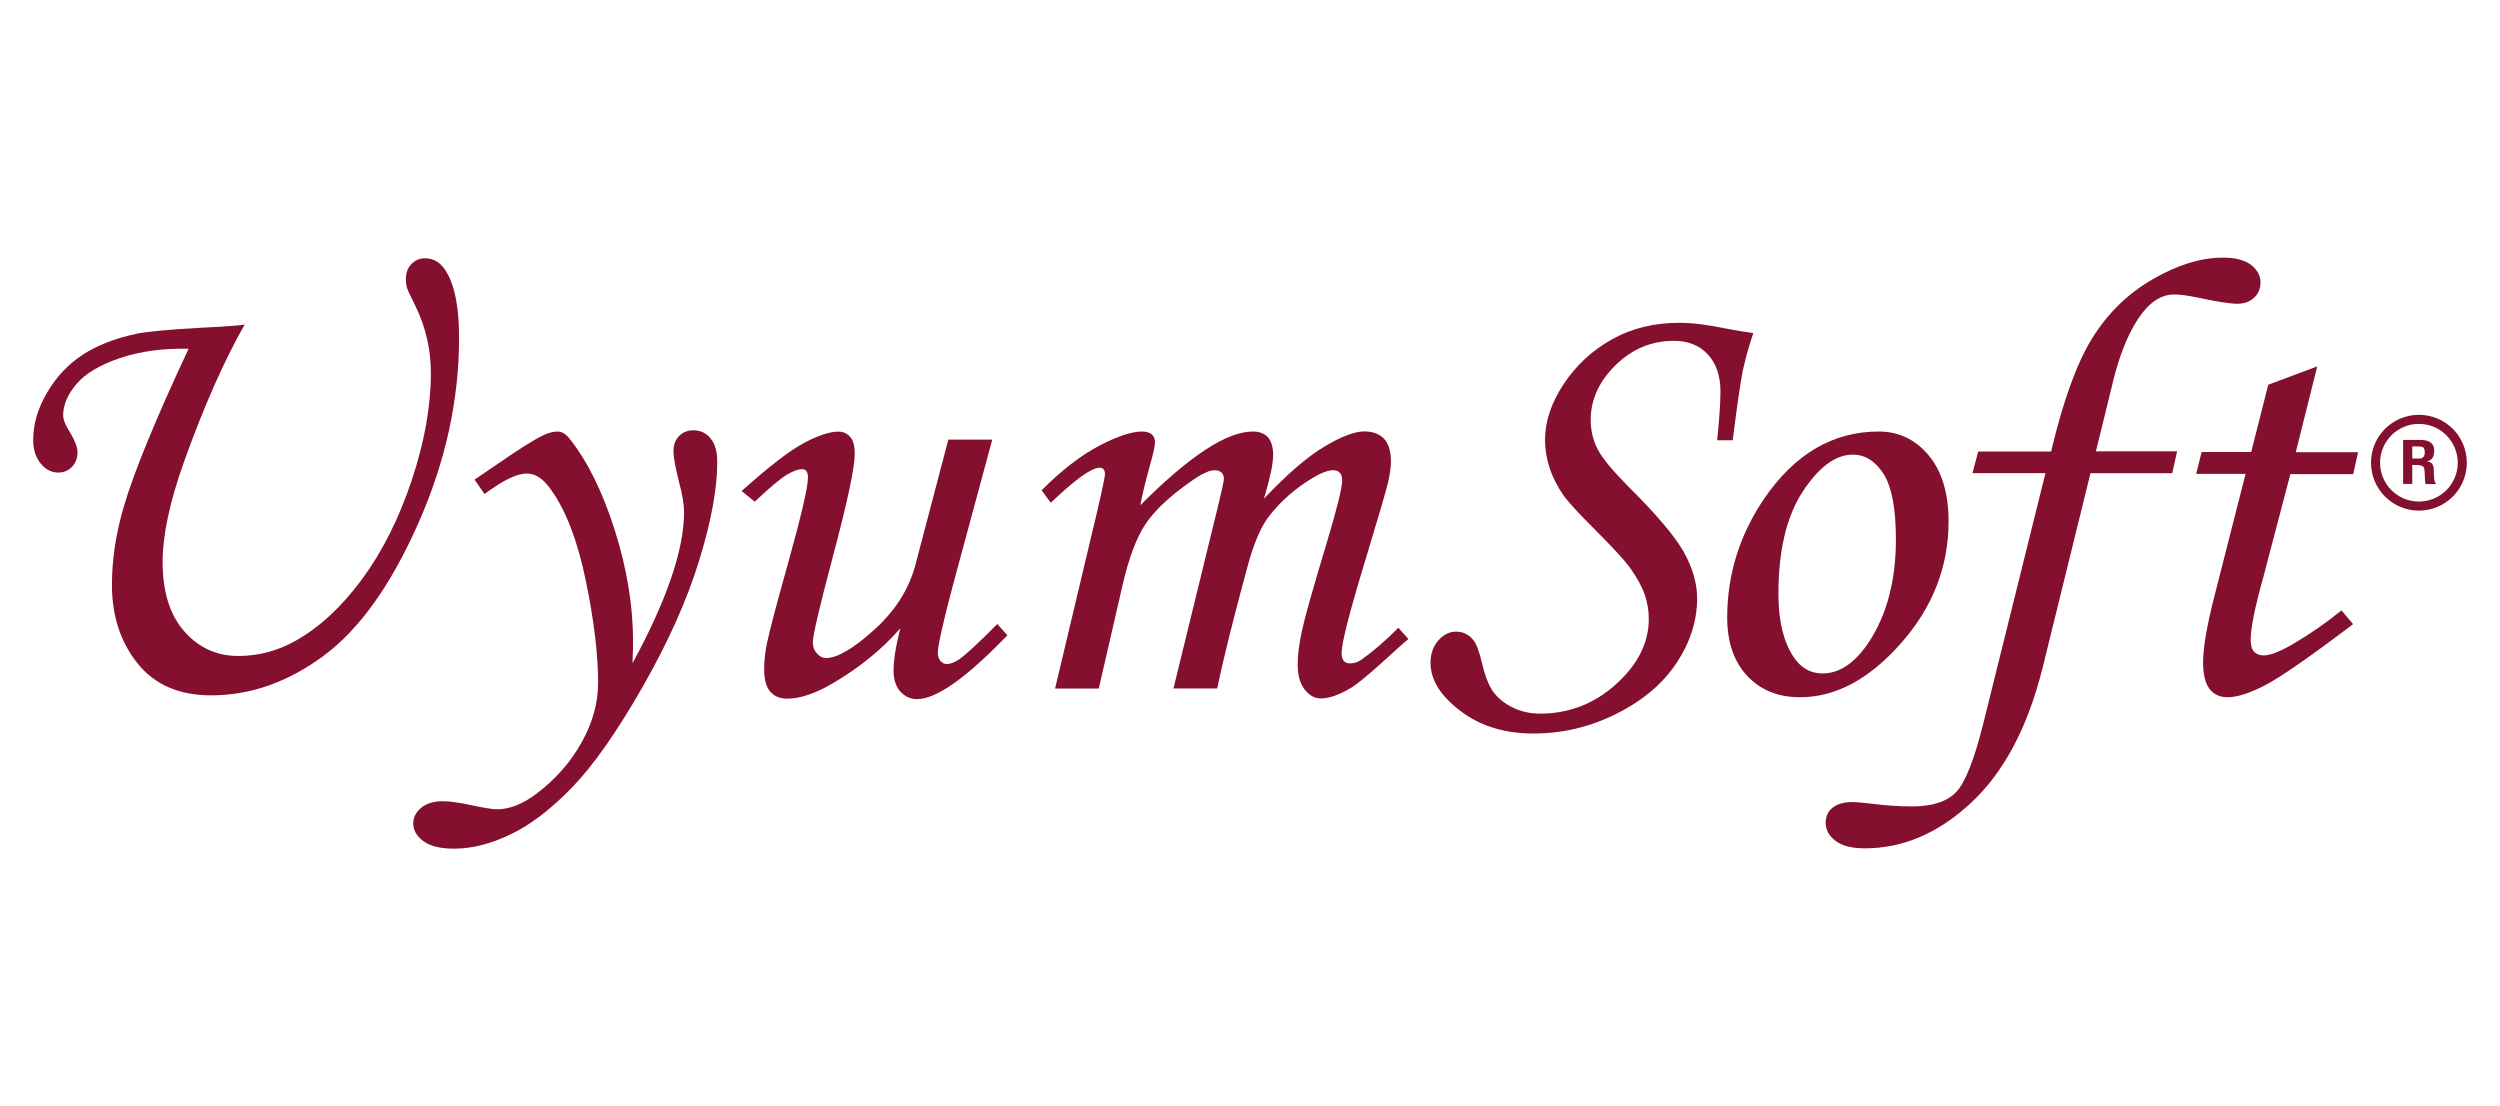 <?xml version="1.0" encoding="utf-8"?>
<!-- Generator: Adobe Illustrator 27.6.1, SVG Export Plug-In . SVG Version: 6.00 Build 0)  -->
<svg version="1.1" id="Layer_1" xmlns="http://www.w3.org/2000/svg" xmlns:xlink="http://www.w3.org/1999/xlink" x="0px" y="0px"
	 viewBox="0 0 226 100" style="enable-background:new 0 0 226 100;" xml:space="preserve">
<style type="text/css">
	.st0{fill-rule:evenodd;clip-rule:evenodd;fill:#850F2F;}
	.st1{fill:#850F2F;}
</style>
<g>
	<path class="st0" d="M22.12,29.34c-1.86,3.26-3.7,7.42-5.51,12.47c-1.27,3.59-1.91,6.59-1.91,8.99c0,2.69,0.65,4.78,1.95,6.26
		c1.3,1.49,2.93,2.24,4.88,2.24c1.84,0,3.57-0.46,5.2-1.38c2.16-1.21,4.15-3.06,5.99-5.55c1.83-2.48,3.33-5.46,4.49-8.92
		c1.16-3.47,1.74-6.71,1.74-9.73c0-2.1-0.45-4.09-1.35-5.96c-0.48-0.96-0.74-1.53-0.8-1.71c-0.08-0.26-0.11-0.53-0.11-0.83
		c0-0.55,0.17-1,0.5-1.35c0.34-0.35,0.75-0.52,1.24-0.52c0.85,0,1.52,0.46,2.01,1.38c0.71,1.25,1.06,3.19,1.06,5.82
		c0,5.62-1.23,11.22-3.7,16.79c-2.47,5.57-5.31,9.55-8.54,11.94c-3.23,2.39-6.62,3.58-10.17,3.58c-2.89,0-5.11-0.96-6.65-2.88
		c-1.54-1.92-2.32-4.29-2.32-7.1c0-2.31,0.36-4.68,1.08-7.11c0.94-3.18,2.89-7.92,5.85-14.24c-2.31-0.06-4.37,0.23-6.2,0.84
		c-1.83,0.62-3.14,1.4-3.94,2.35c-0.8,0.95-1.2,1.9-1.2,2.83c0,0.38,0.21,0.91,0.64,1.57c0.44,0.75,0.66,1.34,0.66,1.76
		c0,0.53-0.17,0.97-0.5,1.32c-0.33,0.35-0.75,0.52-1.25,0.52c-0.61,0-1.14-0.27-1.59-0.83C3.23,41.36,3,40.64,3,39.76
		c0-1.42,0.41-2.83,1.25-4.26c0.83-1.42,1.9-2.56,3.22-3.43c1.32-0.86,2.95-1.49,4.88-1.9c0.96-0.2,2.95-0.39,5.98-0.55
		C20.39,29.52,21.66,29.42,22.12,29.34z"/>
	<path class="st0" d="M43.8,44.66l-0.9-1.3l2.04-1.39c1.98-1.37,3.38-2.25,4.19-2.63c0.46-0.22,0.88-0.33,1.27-0.33
		c0.39,0,0.75,0.22,1.1,0.66c1.62,2.04,2.98,4.8,4.08,8.27c1.1,3.47,1.65,6.83,1.65,10.09c0,0.42-0.02,1.07-0.05,1.93
		c3.11-5.73,4.66-10.28,4.66-13.66c0-0.7-0.16-1.63-0.47-2.79c-0.33-1.29-0.49-2.21-0.49-2.76c0-0.53,0.17-0.98,0.51-1.33
		c0.34-0.35,0.77-0.52,1.29-0.52c0.65,0,1.17,0.25,1.57,0.75c0.4,0.49,0.59,1.2,0.59,2.13c0,2.38-0.54,5.34-1.63,8.88
		c-1.09,3.55-2.79,7.36-5.12,11.44c-2.33,4.08-4.46,7.11-6.38,9.09c-1.92,1.98-3.78,3.4-5.58,4.25c-1.79,0.86-3.49,1.28-5.09,1.28
		c-1.21,0-2.13-0.22-2.75-0.67c-0.62-0.45-0.93-0.99-0.93-1.61c0-0.55,0.24-1.02,0.72-1.42c0.48-0.39,1.12-0.59,1.93-0.59
		c0.62,0,1.48,0.12,2.56,0.35c1.16,0.25,1.95,0.38,2.37,0.38c1.12,0,2.31-0.47,3.56-1.41c1.71-1.29,3.07-2.83,4.07-4.62
		c1-1.78,1.5-3.59,1.5-5.41c0-2.56-0.37-5.63-1.11-9.22c-0.74-3.59-1.79-6.34-3.15-8.23c-0.67-0.97-1.4-1.46-2.16-1.46
		C46.74,42.79,45.47,43.42,43.8,44.66z"/>
	<path class="st0" d="M85.73,39.74h3.97l-2.61,9.66c-1.54,5.61-2.31,8.8-2.31,9.57c0,0.34,0.08,0.61,0.25,0.79
		c0.17,0.18,0.35,0.27,0.56,0.27c0.31,0,0.68-0.14,1.11-0.42c0.61-0.42,1.76-1.49,3.46-3.2l0.91,1.02c-3.7,3.84-6.42,5.77-8.17,5.77
		c-0.59,0-1.09-0.23-1.5-0.67c-0.41-0.45-0.62-1.09-0.62-1.91c0-0.95,0.2-2.23,0.61-3.82c-1.64,1.88-3.66,3.53-6.07,4.95
		c-1.6,0.94-2.99,1.41-4.17,1.41c-0.64,0-1.15-0.21-1.52-0.64c-0.37-0.42-0.55-1.1-0.55-2.02c0-0.72,0.08-1.5,0.25-2.33
		c0.24-1.16,0.86-3.5,1.84-7c1.24-4.44,1.87-7.11,1.87-7.99c0-0.52-0.18-0.77-0.55-0.77c-0.33,0-0.78,0.17-1.35,0.5
		c-0.57,0.34-1.54,1.15-2.91,2.44l-1.19-0.96c2.46-2.2,4.33-3.65,5.63-4.34c1.29-0.69,2.33-1.03,3.12-1.03
		c0.44,0,0.8,0.16,1.07,0.48c0.28,0.32,0.41,0.83,0.41,1.51c0,1.28-0.67,4.4-2,9.39c-1.19,4.49-1.79,7.04-1.79,7.67
		c0,0.39,0.12,0.72,0.37,1c0.25,0.28,0.52,0.42,0.81,0.42c1.02,0,2.48-0.85,4.37-2.56c1.89-1.7,3.12-3.64,3.71-5.81L85.73,39.74z"/>
	<path class="st0" d="M94.99,45.45l-0.83-1.13c1.82-1.82,3.56-3.16,5.2-4.02c1.64-0.86,2.94-1.29,3.88-1.29
		c0.39,0,0.68,0.09,0.88,0.26c0.19,0.17,0.29,0.4,0.29,0.7c0,0.35-0.15,1.04-0.44,2.04c-0.43,1.55-0.72,2.77-0.89,3.67
		c4.43-4.45,7.82-6.67,10.16-6.67c0.61,0,1.07,0.17,1.38,0.52c0.31,0.34,0.47,0.89,0.47,1.64c0,0.77-0.28,2.07-0.83,3.91
		c2.09-2.21,3.91-3.78,5.45-4.7c1.54-0.92,2.75-1.38,3.61-1.38c0.77,0,1.37,0.22,1.79,0.66c0.42,0.44,0.63,1.12,0.63,2.03
		c0,0.55-0.09,1.2-0.27,1.96c-0.18,0.75-0.85,3.05-2.01,6.88c-1.45,4.75-2.18,7.59-2.18,8.51c0,0.62,0.26,0.93,0.77,0.93
		c0.35,0,0.69-0.11,1.02-0.33c1.09-0.78,2.2-1.74,3.34-2.89l0.91,1.02c-0.39,0.31-1.11,0.96-2.18,1.94
		c-1.47,1.33-2.48,2.16-3.04,2.49c-1.06,0.63-1.97,0.94-2.7,0.94c-0.55,0-1.04-0.27-1.46-0.81c-0.42-0.54-0.63-1.29-0.63-2.24
		c0-0.88,0.13-1.91,0.39-3.09c0.25-1.18,1-3.83,2.24-7.94c0.93-3.09,1.39-4.97,1.39-5.62c0-0.62-0.27-0.93-0.82-0.93
		c-0.46,0-1.07,0.23-1.84,0.69c-1.58,0.95-2.9,2.11-3.96,3.48c-0.73,0.95-1.38,2.46-1.93,4.52c-1.23,4.51-2.15,8.19-2.75,11.04
		h-3.95l4.12-16.86c0.29-1.21,0.44-1.92,0.44-2.1c0-0.25-0.08-0.44-0.22-0.57c-0.15-0.13-0.36-0.2-0.64-0.2
		c-0.5,0-1.27,0.38-2.32,1.15c-1.82,1.29-3.14,2.55-3.94,3.77c-0.8,1.21-1.49,3.06-2.06,5.55l-2.13,9.26h-3.95l3.13-13.17
		c0.92-3.81,1.38-5.88,1.38-6.21c0-0.38-0.17-0.58-0.5-0.58C98.67,42.29,97.2,43.34,94.99,45.45z"/>
	<path class="st0" d="M156.64,39.8h-1.41c0.2-1.94,0.3-3.4,0.3-4.4c0-1.42-0.38-2.54-1.14-3.36c-0.76-0.82-1.79-1.23-3.08-1.23
		c-2.01,0-3.76,0.73-5.26,2.2c-1.49,1.46-2.25,3.11-2.25,4.93c0,0.98,0.21,1.86,0.62,2.66c0.41,0.79,1.32,1.9,2.72,3.32
		c2.57,2.55,4.26,4.54,5.07,5.97c0.8,1.44,1.21,2.84,1.21,4.2c0,2.01-0.61,3.94-1.84,5.81c-1.22,1.86-3.02,3.4-5.41,4.6
		c-2.39,1.21-4.9,1.81-7.55,1.81c-2.61,0-4.82-0.68-6.61-2.05c-1.8-1.37-2.69-2.81-2.69-4.33c0-0.82,0.23-1.49,0.7-2.03
		c0.47-0.53,1.01-0.8,1.61-0.8c0.63,0,1.14,0.25,1.55,0.75c0.26,0.29,0.52,0.96,0.77,2c0.29,1.25,0.65,2.17,1.07,2.73
		c0.42,0.56,1,1.02,1.75,1.39c0.74,0.36,1.56,0.54,2.44,0.54c2.63,0,4.92-0.89,6.89-2.67c1.97-1.78,2.95-3.74,2.95-5.9
		c0-0.73-0.12-1.47-0.37-2.19c-0.25-0.73-0.7-1.55-1.36-2.47c-0.46-0.63-1.47-1.73-3.05-3.32c-1.56-1.54-2.53-2.61-2.93-3.18
		c-0.57-0.83-0.99-1.66-1.26-2.5c-0.27-0.84-0.41-1.67-0.41-2.5c0-1.68,0.56-3.36,1.68-5.05c1.12-1.7,2.57-3.04,4.36-4.05
		c1.79-1,3.82-1.5,6.1-1.5c1.14,0,2.54,0.17,4.21,0.52c0.95,0.18,1.78,0.32,2.48,0.41c-0.41,1.2-0.72,2.33-0.95,3.39
		C157.34,34.54,157.03,36.65,156.64,39.8z"/>
	<path class="st0" d="M169.84,39.01c1.81,0,3.31,0.72,4.51,2.15c1.2,1.44,1.8,3.43,1.8,5.99c0,4.09-1.44,7.76-4.31,11.01
		c-2.87,3.25-5.91,4.87-9.12,4.87c-1.97,0-3.56-0.64-4.77-1.93c-1.21-1.29-1.81-3.05-1.81-5.28c0-3.87,1.11-7.44,3.32-10.71
		C162.23,41.04,165.7,39.01,169.84,39.01z M167.49,41.1c-1.56,0-3.07,1.12-4.53,3.35c-1.46,2.24-2.19,5.32-2.19,9.26
		c0,2.39,0.45,4.28,1.35,5.65c0.66,1.01,1.54,1.52,2.64,1.52c1.54,0,2.95-0.96,4.21-2.87c1.62-2.48,2.42-5.57,2.42-9.25
		c0-2.76-0.37-4.73-1.11-5.91C169.54,41.69,168.61,41.1,167.49,41.1z"/>
	<path class="st0" d="M178.83,40.82h6.59c1.09-4.6,2.33-8.02,3.73-10.27c1.4-2.25,3.22-4.02,5.46-5.31c2.25-1.3,4.36-1.95,6.35-1.95
		c1.12,0,1.97,0.22,2.54,0.66c0.57,0.45,0.85,0.97,0.85,1.58c0,0.55-0.19,1.02-0.58,1.38c-0.39,0.37-0.89,0.55-1.52,0.55
		c-0.64,0-1.86-0.19-3.64-0.57c-0.88-0.19-1.57-0.27-2.07-0.27c-1.21,0-2.31,0.75-3.28,2.24c-0.98,1.5-1.76,3.52-2.35,6.07
		l-1.44,5.87h7.34l-0.44,1.98h-7.39l-4.34,17.63c-1.34,5.35-3.49,9.4-6.44,12.15c-2.95,2.75-6.16,4.13-9.62,4.13
		c-1.16,0-2.04-0.22-2.64-0.67c-0.6-0.45-0.9-1-0.9-1.65c0-0.56,0.21-1.02,0.62-1.35c0.42-0.34,1.01-0.51,1.78-0.51
		c0.39,0,0.96,0.05,1.71,0.14c1.29,0.17,2.52,0.25,3.7,0.25c1.82,0,3.15-0.43,3.98-1.29c0.83-0.86,1.65-2.95,2.48-6.29l5.6-22.55
		h-6.6L178.83,40.82z"/>
	<path class="st0" d="M205.05,34.78l4.43-1.66l-1.94,7.76h5.63l-0.44,1.98h-5.68l-2.41,9.18c-0.78,2.79-1.18,4.72-1.18,5.81
		c0,0.5,0.11,0.85,0.32,1.07c0.21,0.22,0.5,0.33,0.87,0.33c0.57,0,1.44-0.34,2.62-1.02c1.54-0.9,3.01-1.92,4.4-3.05l1.05,1.24
		c-4.02,3.05-6.72,4.91-8.08,5.59c-1.36,0.69-2.45,1.02-3.28,1.02c-0.68,0-1.22-0.25-1.61-0.74c-0.39-0.5-0.59-1.31-0.59-2.43
		c0-1.33,0.35-3.35,1.05-6.07l2.79-10.95h-4.47l0.5-1.98h4.48L205.05,34.78z"/>
	<g>
		<path class="st1" d="M218.67,37.5c2.4,0,4.33,1.94,4.33,4.33s-1.94,4.33-4.33,4.33c-2.39,0-4.33-1.94-4.33-4.33
			S216.27,37.5,218.67,37.5z M218.67,38.32c-1.94,0-3.51,1.57-3.51,3.51c0,1.94,1.57,3.51,3.51,3.51c1.94,0,3.51-1.57,3.51-3.51
			C222.18,39.89,220.6,38.32,218.67,38.32z"/>
		<g>
			<path class="st0" d="M218.21,42.03h-0.14v1.72h-0.83v-3.98h1.56c0.84,0,1.25,0.32,1.25,0.96c0,0.59-0.22,0.91-0.67,0.96v0.01
				c0.42,0.05,0.63,0.29,0.63,0.72c0,0.77,0.06,1.19,0.18,1.26v0.08h-0.91c-0.05-0.12-0.08-0.45-0.09-1.01
				c0-0.19-0.02-0.32-0.04-0.39c-0.04-0.14-0.12-0.23-0.25-0.26C218.78,42.05,218.55,42.03,218.21,42.03z M218.07,40.35v1.1h0.65
				c0.32,0,0.48-0.19,0.48-0.57c0-0.21-0.05-0.35-0.14-0.43c-0.08-0.06-0.2-0.09-0.38-0.09H218.07z"/>
		</g>
	</g>
</g>
</svg>
